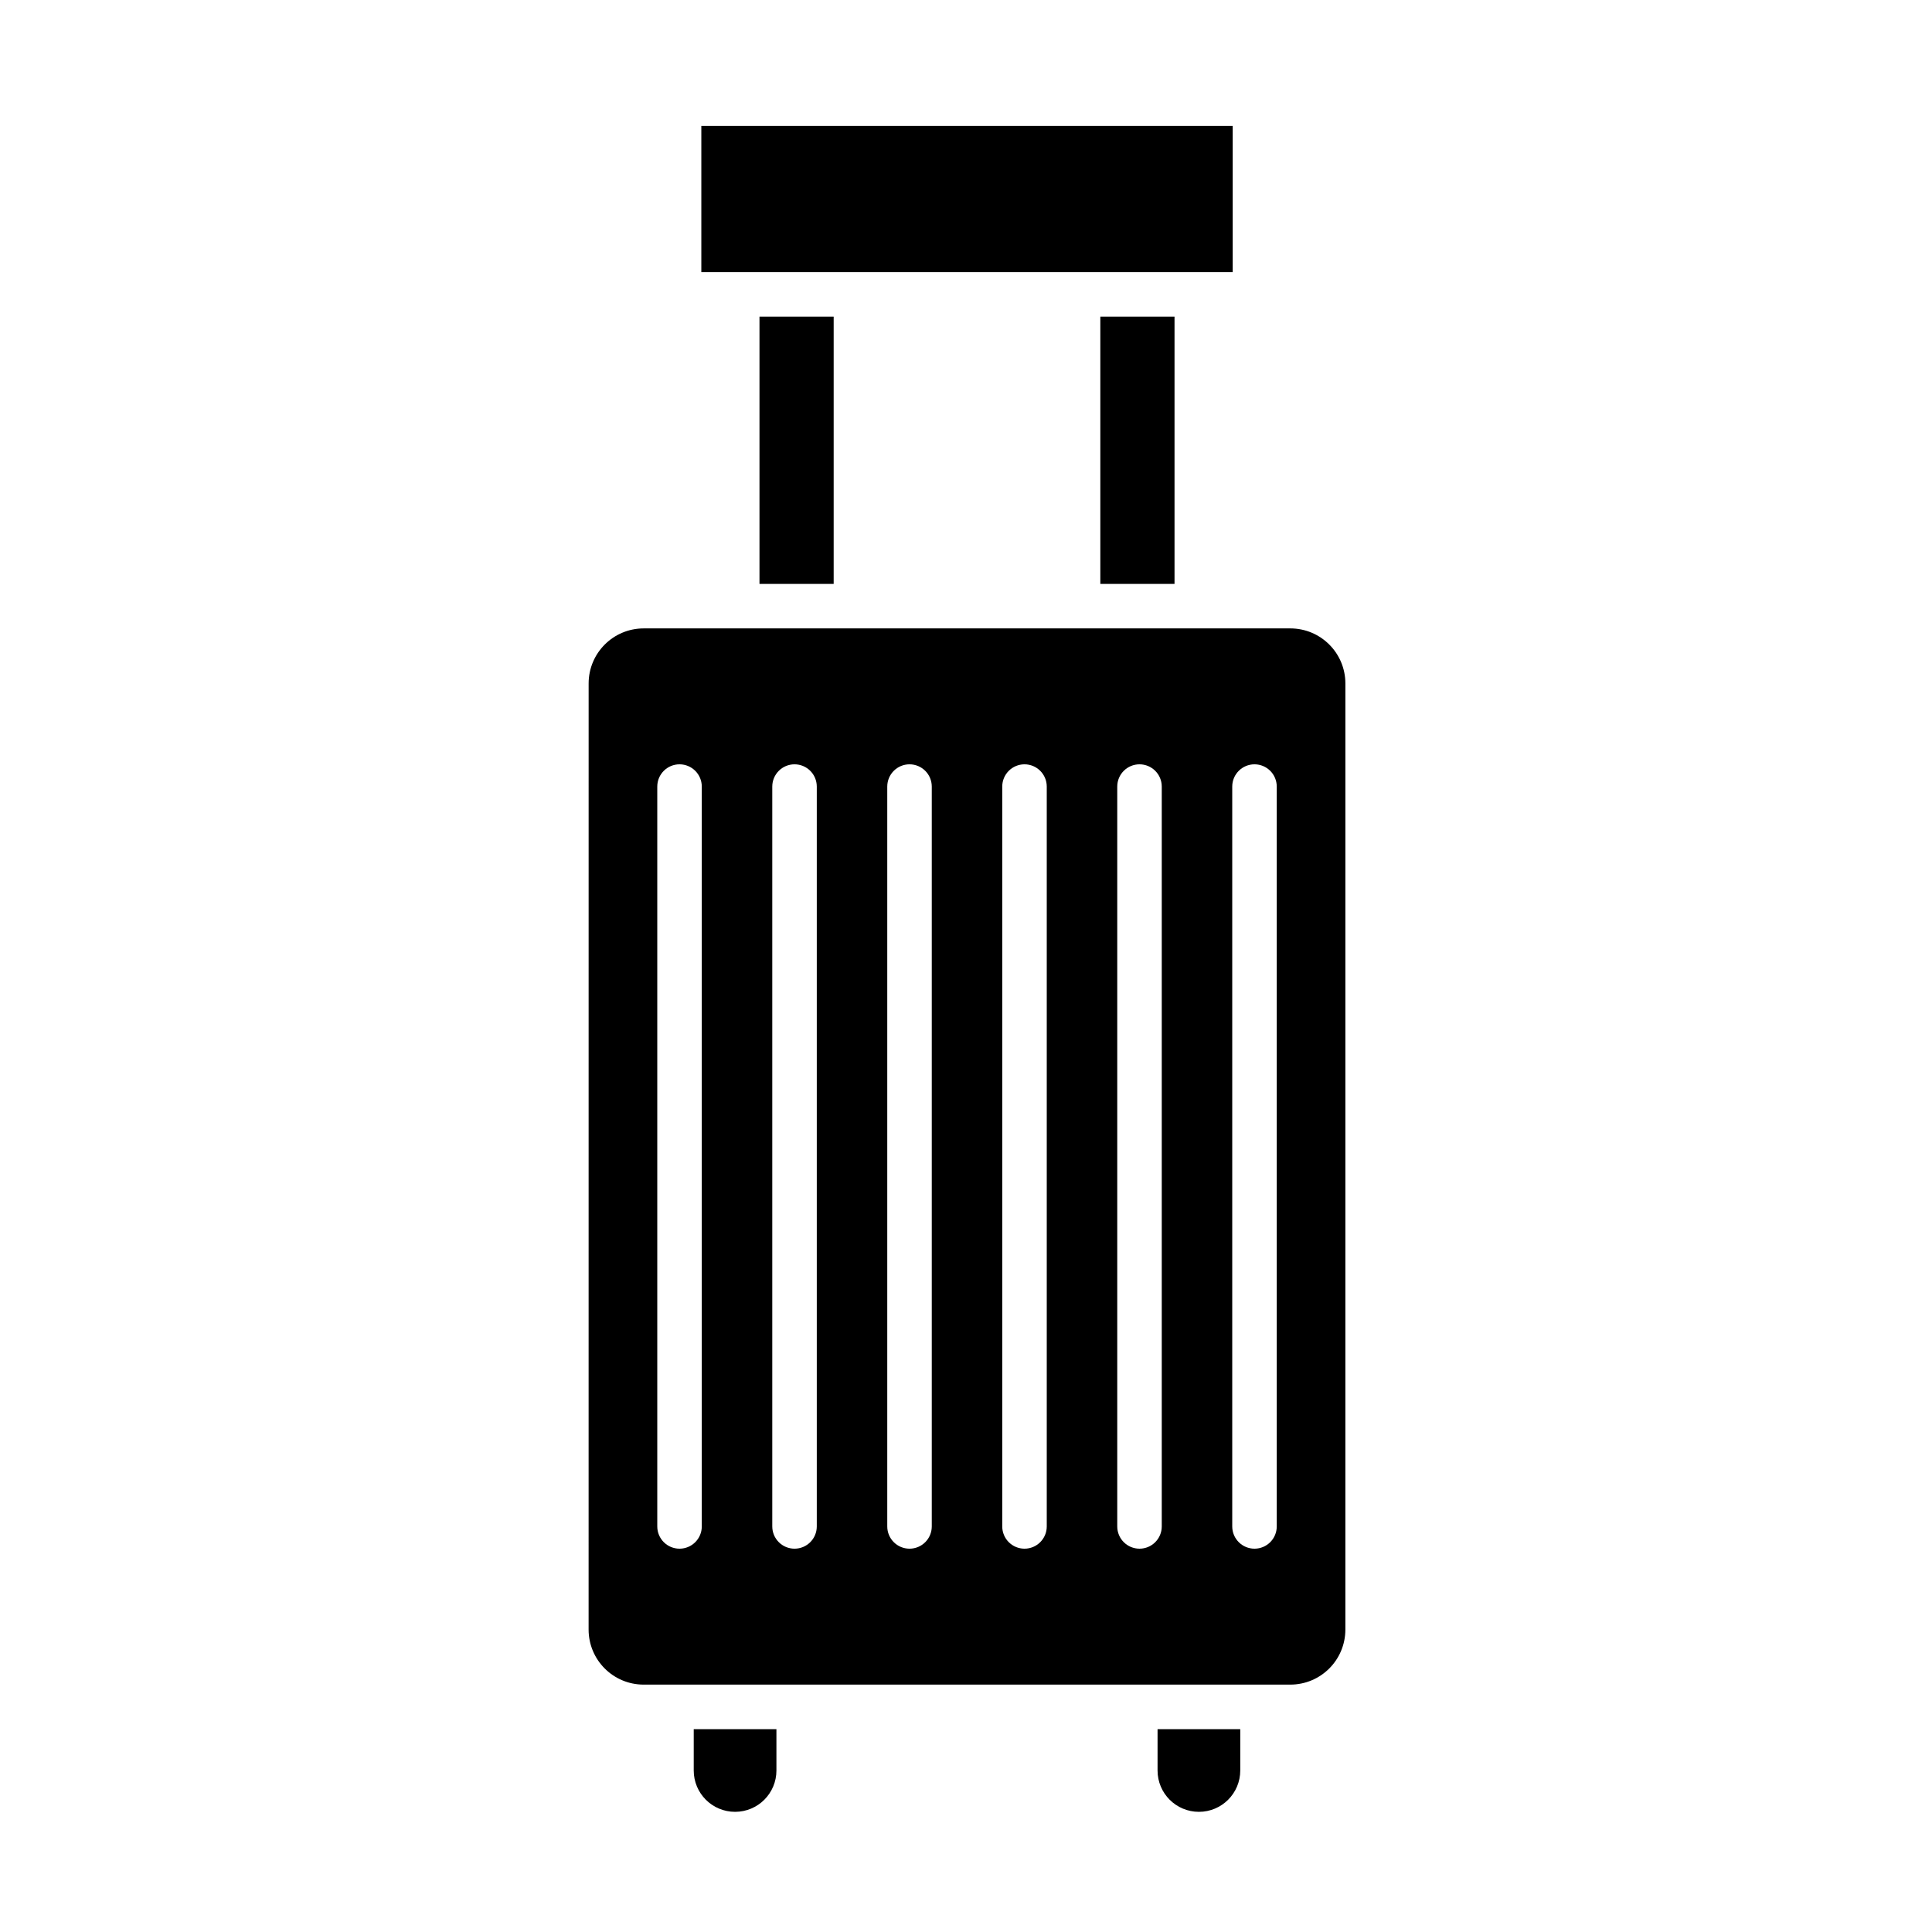 <?xml version="1.0" encoding="UTF-8"?>
<!-- Uploaded to: SVG Repo, www.svgrepo.com, Generator: SVG Repo Mixer Tools -->
<svg fill="#000000" width="800px" height="800px" version="1.1" viewBox="144 144 512 512" xmlns="http://www.w3.org/2000/svg">
 <g>
  <path d="m345.27 227.91h19.66v70.832h-19.66z"/>
  <path d="m435.6 227.91h19.66v70.832h-19.66z"/>
  <path d="m329.86 177.36h140.82v38.754h-140.82z" fill-rule="evenodd"/>
  <path d="m349.76 602.24h-21.914v10.957c0 3.027 1.227 5.766 3.207 7.75 1.984 1.98 4.723 3.207 7.75 3.207h0.016c3.019-0.004 5.754-1.23 7.734-3.207 1.98-1.984 3.207-4.723 3.207-7.75z"/>
  <path d="m444.89 590.44h-130.31c-4.031 0-7.68-1.633-10.32-4.273s-4.273-6.289-4.273-10.32l0.008-250.72c0-4.031 1.633-7.68 4.273-10.32s6.289-4.273 10.32-4.273h171.36c4.031 0 7.68 1.633 10.32 4.273s4.273 6.289 4.273 10.32l-0.004 250.72c0 4.031-1.633 7.68-4.273 10.32s-6.289 4.273-10.32 4.273zm-114.91-237.99c0-3.258-2.641-5.898-5.898-5.898s-5.898 2.641-5.898 5.898v196.07c0 3.258 2.641 5.898 5.898 5.898s5.898-2.641 5.898-5.898zm30.477 0c0-3.258-2.641-5.898-5.898-5.898-3.258 0-5.898 2.641-5.898 5.898v196.07c0 3.258 2.641 5.898 5.898 5.898 3.258 0 5.898-2.641 5.898-5.898zm30.473 0c0-3.258-2.641-5.898-5.898-5.898-3.258 0-5.898 2.641-5.898 5.898v196.07c0 3.258 2.641 5.898 5.898 5.898 3.258 0 5.898-2.641 5.898-5.898zm30.473 0c0-3.258-2.641-5.898-5.898-5.898s-5.898 2.641-5.898 5.898v196.07c0 3.258 2.641 5.898 5.898 5.898s5.898-2.641 5.898-5.898zm30.477 0c0-3.258-2.641-5.898-5.898-5.898-3.258 0-5.898 2.641-5.898 5.898v196.07c0 3.258 2.641 5.898 5.898 5.898 3.258 0 5.898-2.641 5.898-5.898zm30.473 0c0-3.258-2.641-5.898-5.898-5.898-3.258 0-5.898 2.641-5.898 5.898v196.07c0 3.258 2.641 5.898 5.898 5.898 3.258 0 5.898-2.641 5.898-5.898z"/>
  <path d="m472.68 602.24v10.957c0 3.027-1.227 5.766-3.207 7.75-1.98 1.98-4.723 3.207-7.75 3.207s-5.766-1.227-7.75-3.207c-1.98-1.98-3.207-4.723-3.207-7.75v-10.957z"/>
 </g>
</svg>